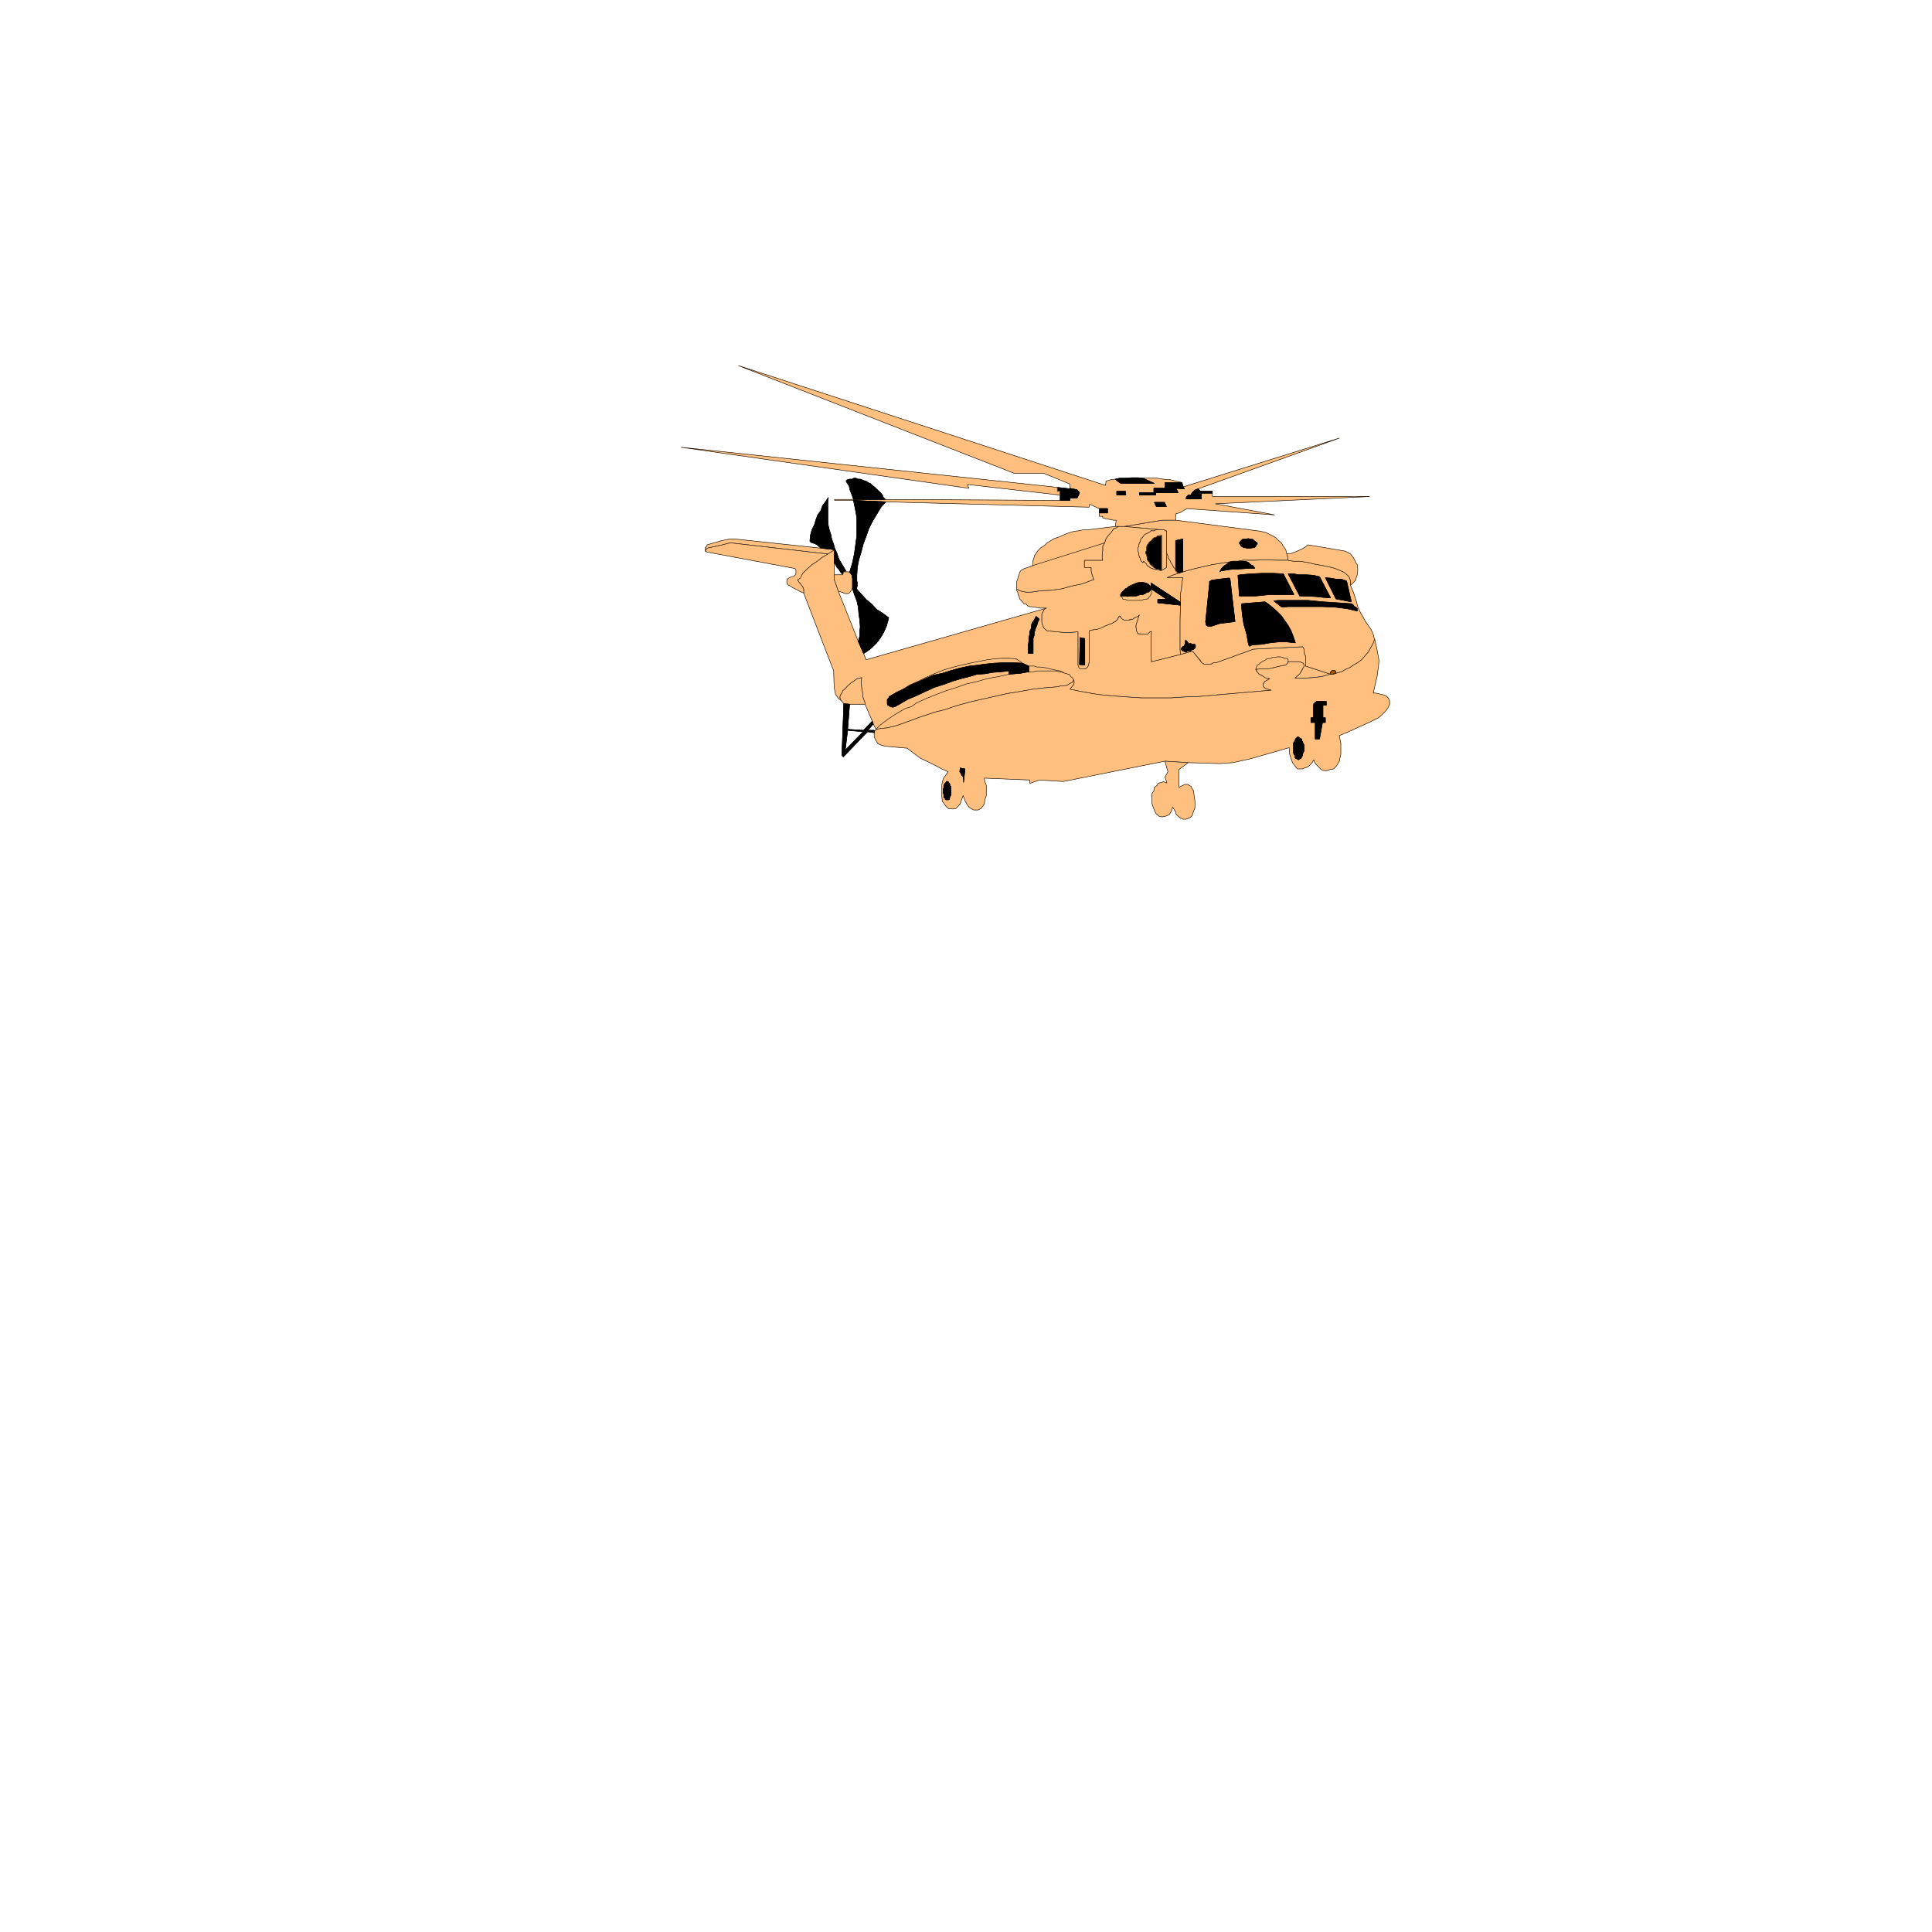 <svg xmlns="http://www.w3.org/2000/svg" width="2993.144" height="2993.144"><rect width="100%" height="100%" fill="#333333" stroke="none"/><defs><clipPath id="a"><path d="M0 0h2993.144v2992.184H0Zm0 0"/></clipPath></defs><path fill="#fff" d="M0 2993.144h2993.144V0H0Zm0 0"/><g clip-path="url(#a)" transform="translate(0 .96)"><path fill="#fff" fill-rule="evenodd" stroke="#fff" stroke-linecap="square" stroke-linejoin="bevel" stroke-miterlimit="10" stroke-width=".729" d="M0 2992.184h2993.145V-.961H0Zm0 0"/></g><path fill="#ffbf7f" fill-rule="evenodd" stroke="#ffbf7f" stroke-linecap="square" stroke-linejoin="bevel" stroke-miterlimit="10" stroke-width=".729" d="M1821.313 805.883h-19.434l-5.992.781-54.602 8.961 58.352 5.262h4.48l.73 1.46h2.243v31.47l.781 4.48 1.512 2.969.726 3.75 2.242 2.972 1.512 3.75 2.238 3.024 2.243 4.48 2.238 2.238.73 2.97v-47.098l11.254-2.239v50.848l16.461-4.48 29.176-6.72 28.45-4.48 3.699-.785h7.5l7.503-1.508h17.922l16.465-.73 18.703.73h17.246l-.78-5.21-1.462-5.262-1.512-5.942-3.75-5.262-2.968-5.261-4.48-3.7-4.532-4.53-5.21-2.97-5.993-2.972-5.262-2.293-6.722-1.457-5.208-.781zm0 0"/><path fill="none" stroke="#000" stroke-linecap="square" stroke-linejoin="bevel" stroke-miterlimit="10" stroke-width=".729" d="M1821.313 805.883h-19.434l-5.992.781-54.602 8.961 58.352 5.262h4.48l.73 1.46h2.243v31.47l.781 4.48 1.512 2.969.726 3.75 2.242 2.972 1.512 3.75 2.238 3.024 2.243 4.48 2.238 2.238.73 2.97v-47.098l11.254-2.239v50.848l16.461-4.48 29.176-6.72 28.45-4.48 3.699-.785h7.5l7.503-1.508h17.922l16.465-.73 18.703.73h17.246l-.78-5.21-1.462-5.262-1.512-5.942-3.75-5.262-2.968-5.261-4.48-3.7-4.532-4.53-5.21-2.97-5.993-2.972-5.262-2.293-6.722-1.457-5.208-.781zm0 0"/><path fill="#ffbf7f" fill-rule="evenodd" stroke="#ffbf7f" stroke-linecap="square" stroke-linejoin="bevel" stroke-miterlimit="10" stroke-width=".729" d="m1621.559 942.074-279.88 80.078-3.75-9.746-8.234-18.703-30.687-77.055-6.719-19.433v-25.477l.73-20.164-10.472 6.723-8.961 5.21-7.504 5.99-8.23 5.265-14.223 13.441-8.234 10.473 5.261 6.77 2.973 3.699 1.508 3.753v5.989l46.422 120.507.73 25.426 2.238 11.203 4.48 5.993 5.263 4.48-2.239-2.973-.781-3.75.781-2.968 2.239-3.024 1.511-3.75 3.7-2.969 3.753-4.48 5.262-4.48 4.48-3.024 5.208-3.75 6.773-1.46-.781 7.448.781 8.235 1.461 8.23.781 7.504 2.969 7.45v2.292l11.254 26.153 1.457 4.48 4.535 8.234 8.23-1.46 8.962-.782 9.742-2.238 11.933-3.754 28.446-10.469 24.695-8.234 12.71-2.969 20.216-6.722 18.707-5.262 19.484-4.48 20.164-4.481 19.485-4.48 18.703-3.02 20.945-3.754 19.434-2.238 19.484-1.512 4.48-1.457h4.48l5.263-.781 5.992-3.7 2.238-.785 2.242-3.75v-.73l.73 4.48-.73 3.024-5.992 7.45 22.457 4.48 21.672 3.753 23.238 2.239 21.672 1.511 22.457 1.512h44.91l21.672-1.512 21.727-.73 112.222-9.742-7.504-2.239-3.699-2.242-1.508-2.238v-3.023l2.97-3.75 7.5-4.48-4.481-.731-5.989-3.024-5.992-2.969-4.48-5.21-.781-2.29 7.5-.73h11.984l18.703-4.48 8.23-1.512 2.973-2.969.781-2.242h18.704l2.238 1.46 2.242.782 1.512 2.969v1.511l-3.754 7.5-3.02 4.481-7.449 6.723h14.223l12.71-.73 14.223-1.513 7.453-2.238 6.77-1.512-38.918-12.71v-15.735l-1.508-2.969-.73-4.48v-3.024l-2.242-3.75-76.325 3.75-57.625 20.946h-3.75l-4.48 2.238h-10.473l-3.75-2.238-14.222-17.922-18.707 5.207-44.91 11.254v-47.149l-2.239.727-2.969 3.023-2.242.73h-7.5l-5.992-.73-2.242-4.53V975l-.73-2.238v-4.48l2.242-6.723 2.968-9.012-5.21 3.75-2.239.781-3.023 2.238-5.989 1.461h-5.21l-3.755-1.46-1.507-.782-2.243-2.238-1.511-2.242-.727.78-2.242 4.481-3.75 3.754-2.969 1.457-3.023 1.512-5.992 2.242-5.211 2.239-11.254 4.48-6.719.781-5.262 1.461v47.93l-.73 3.7v1.51l-2.238 3.75-3.754 2.243h-7.45l-3.023-5.992V978.75l-17.191 1.512-15.735-1.512-14.953-1.508-5.262-4.48-.73-2.242-1.508-3.75-.73-2.97v-11.984l.73-2.242 1.508-2.238.73-2.242zm0 0"/><path fill="none" stroke="#000" stroke-linecap="square" stroke-linejoin="bevel" stroke-miterlimit="10" stroke-width=".729" d="m1621.559 942.074-279.88 80.078-3.75-9.746-8.234-18.703-30.687-77.055-6.719-19.433v-25.477l.73-20.164-10.472 6.723-8.961 5.21-7.504 5.99-8.23 5.265-14.223 13.441-8.234 10.473 5.261 6.77 2.973 3.699 1.508 3.753v5.989l46.422 120.507.73 25.426 2.238 11.203 4.48 5.993 5.263 4.48-2.239-2.973-.781-3.75.781-2.968 2.239-3.024 1.511-3.75 3.7-2.969 3.753-4.48 5.262-4.48 4.48-3.024 5.208-3.75 6.773-1.46-.781 7.448.781 8.235 1.461 8.23.781 7.504 2.969 7.45v2.292l11.254 26.153 1.457 4.48 4.535 8.234 8.23-1.46 8.962-.782 9.742-2.238 11.933-3.754 28.446-10.469 24.695-8.234 12.71-2.969 20.216-6.722 18.707-5.262 19.484-4.48 20.164-4.481 19.485-4.48 18.703-3.02 20.945-3.754 19.434-2.238 19.484-1.512 4.48-1.457h4.48l5.263-.781 5.992-3.7 2.238-.785 2.242-3.75v-.73l.73 4.48-.73 3.024-5.992 7.45 22.457 4.48 21.672 3.753 23.238 2.239 21.672 1.511 22.457 1.512h44.91l21.672-1.512 21.727-.73 112.222-9.742-7.504-2.239-3.699-2.242-1.508-2.238v-3.023l2.97-3.75 7.5-4.48-4.481-.731-5.989-3.024-5.992-2.969-4.48-5.21-.781-2.29 7.5-.73h11.984l18.703-4.48 8.23-1.512 2.973-2.969.781-2.242h18.704l2.238 1.46 2.242.782 1.512 2.969v1.511l-3.754 7.5-3.02 4.481-7.449 6.723h14.223l12.71-.73 14.223-1.513 7.453-2.238 6.77-1.512-38.918-12.71v-15.735l-1.508-2.969-.73-4.48v-3.024l-2.242-3.75-76.325 3.75-57.625 20.946h-3.75l-4.48 2.238h-10.473l-3.75-2.238-14.222-17.922-18.707 5.207-44.91 11.254v-47.149l-2.239.727-2.969 3.023-2.242.73h-7.5l-5.992-.73-2.242-4.53V975l-.73-2.238v-4.48l2.242-6.723 2.968-9.012-5.21 3.75-2.239.781-3.023 2.238-5.989 1.461h-5.21l-3.755-1.46-1.507-.782-2.243-2.238-1.511-2.242-.727.78-2.242 4.481-3.75 3.754-2.969 1.457-3.023 1.512-5.992 2.242-5.211 2.239-11.254 4.48-6.719.781-5.262 1.461v47.93l-.73 3.7v1.51l-2.238 3.75-3.754 2.243h-7.45l-3.023-5.992V978.75l-17.191 1.512-15.735-1.512-14.953-1.508-5.262-4.48-.73-2.242-1.508-3.75-.73-2.97v-11.984l.73-2.242 1.508-2.238.73-2.242zm0 0"/><path fill="#ffbf7f" fill-rule="evenodd" stroke="#ffbf7f" stroke-linecap="square" stroke-linejoin="bevel" stroke-miterlimit="10" stroke-width=".729" d="m2061.543 1044.605-38.918-12.71v-15.735l-1.508-2.969-.73-4.48v-3.024l-2.242-3.75-76.325 3.75-57.625 20.946h-3.75l-4.48 2.238h-10.473l-3.75-2.238-2.242-3.7-11.98-14.222-18.707 5.207-.727-8.23v-44.91l.727-23.184v-17.922l1.511-7.504.73-9.742 1.512-7.45h-24.695l8.23-3.753 8.962-3.02 7.503-2.242 16.461-4.48 29.176-6.72 28.45-4.48-3.024 1.457-2.969 2.239-4.48 3.023-3.75 3.75-1.512 2.973-1.512 2.238 2.242-1.512 13.493-2.238 12.71-.73 13.497-.731h12.71l-2.238-3.75-4.48-2.238-3.024-3.024-2.968-1.457-4.535-.785h-8.961l7.503-1.508h17.922l16.465-.73 18.703.73h17.246l8.23 1.508h10.474l13.44 2.242 9.013 2.239 12.715 2.242 14.222 3.023 8.961 2.969 9.742 4.531 4.48 3.7 2.97 3.023 1.511 3.75.781 2.969v6.722l4.48 10.473 3.755 11.254 2.969 11.199 4.48 9.742 4.48 7.504 3.024 5.992 4.48 5.938 4.48 6.773 3.02 6.723 2.243 8.96-2.243 5.263-3.75 6.718-3.75 6.723-5.261 5.992-5.211 5.992-5.992 4.48-6.723 3.75-5.262 3.75-6.719 2.973-6.722 3.75-8.23 2.239v-2.239l-2.243-2.242h-2.293l-2.238.781-1.461 1.461-.781 2.239v.781zm0 0"/><path fill="none" stroke="#000" stroke-linecap="square" stroke-linejoin="bevel" stroke-miterlimit="10" stroke-width=".729" d="m2061.543 1044.605-38.918-12.71v-15.735l-1.508-2.969-.73-4.48v-3.024l-2.242-3.75-76.325 3.75-57.625 20.946h-3.75l-4.48 2.238h-10.473l-3.75-2.238-2.242-3.7-11.98-14.222-18.707 5.207-.727-8.23v-44.91l.727-23.184v-17.922l1.511-7.504.73-9.742 1.512-7.45h-24.695l8.23-3.753 8.962-3.02 7.503-2.242 16.461-4.48 29.176-6.72 28.45-4.48-3.024 1.457-2.969 2.239-4.48 3.023-3.75 3.75-1.512 2.973-1.512 2.238 2.242-1.512 13.493-2.238 12.71-.73 13.497-.731h12.71l-2.238-3.75-4.48-2.238-3.024-3.024-2.968-1.457-4.535-.785h-8.961l7.503-1.508h17.922l16.465-.73 18.703.73h17.246l8.23 1.508h10.474l13.44 2.242 9.013 2.239 12.715 2.242 14.222 3.023 8.961 2.969 9.742 4.531 4.48 3.7 2.97 3.023 1.511 3.75.781 2.969v6.722l4.48 10.473 3.755 11.254 2.969 11.199 4.48 9.742 4.48 7.504 3.024 5.992 4.48 5.938 4.48 6.773 3.02 6.723 2.243 8.96-2.243 5.263-3.75 6.718-3.75 6.723-5.261 5.992-5.211 5.992-5.992 4.48-6.723 3.75-5.262 3.75-6.719 2.973-6.722 3.75-8.23 2.239v-2.239l-2.243-2.242h-2.293l-2.238.781-1.461 1.461-.781 2.239v.781zm0 0"/><path fill="#ffbf7f" fill-rule="evenodd" stroke="#ffbf7f" stroke-linecap="square" stroke-linejoin="bevel" stroke-miterlimit="10" stroke-width=".729" d="m1856.48 757.273-4.48 1.512-5.21 4.48-1.513 3.75h-4.48l-3.02 3.7v2.242h23.235v-8.96h17.191v5.26h243.934l-239.45 11.2 92.06 17.195-135.462-9.691-2.969 1.46-7.504 4.532-7.5 2.238v9.692h-19.433l-5.992.781-54.602 8.961h-13.492l1.512-9.742h-4.48l-6.774-1.457-5.211-.781-4.48-1.461v-2.239h-5.262v-5.261h12.71v-6.723h-12.71l-14.953-6.773-.782 4.535-314.996-8.235-50.12-2.238h-29.227v-1.512h78.566l270.918 1.512h14.953v-3.754h11.203l2.238-4.48 1.512-3.75-3.75-4.48-11.203-2.294v-6.719l-40.43-16.464h-45.64l-427.27-166.875 568.723 185.578.73-6.719 8.23-2.242 5.993-.73 4.48 3.699 4.48 3.023h51.63l-17.922-8.23h22.457l8.96 1.507 10.473.73 8.961 2.243 9.743 2.238h-26.207v8.961h-17.192v6.774H1765.2v3.75h25.426v-3.75h34.437l-2.968-6.774 12.71.781-1.511-3.02 241.695-75.546zm0 0"/><path fill="none" stroke="#000" stroke-linecap="square" stroke-linejoin="bevel" stroke-miterlimit="10" stroke-width=".729" d="m1856.48 757.273-4.48 1.512-5.21 4.48-1.513 3.75h-4.48l-3.02 3.7v2.242h23.235v-8.96h17.191v5.26h243.934l-239.45 11.2 92.06 17.195-135.462-9.691-2.969 1.46-7.504 4.532-7.5 2.238v9.692h-19.433l-5.992.781-54.602 8.961h-13.492l1.512-9.742h-4.48l-6.774-1.457-5.211-.781-4.48-1.461v-2.239h-5.262v-5.261h12.71v-6.723h-12.71l-14.953-6.773-.782 4.535-314.996-8.235-50.12-2.238h-29.227v-1.512h78.566l270.918 1.512h14.953v-3.754h11.203l2.238-4.48 1.512-3.75-3.75-4.48-11.203-2.294v-6.719l-40.43-16.464h-45.64l-427.27-166.875 568.723 185.578.73-6.719 8.23-2.242 5.993-.73 4.48 3.699 4.48 3.023h51.63l-17.922-8.23h22.457l8.96 1.507 10.473.73 8.961 2.243 9.743 2.238h-26.207v8.961h-17.192v6.774H1765.2v3.75h25.426v-3.75h34.437l-2.968-6.774 12.71.781-1.511-3.02 241.695-75.546zm0 0"/><path fill="#ffbf7f" fill-rule="evenodd" stroke="#ffbf7f" stroke-linecap="square" stroke-linejoin="bevel" stroke-miterlimit="10" stroke-width=".729" d="m1525.02 1205.492.73 5.262 2.238 5.937v15.735l-2.238 6.722-.73 5.993-2.243 3.75-3.02 3.75-4.48 2.242h-6.722l-6.719-3.754-3.023-3.75-3.75-6.719-2.97-8.234-4.484 12.715-3.02 3.75-3.75 3.75-5.21.73-5.992-.73-3.024-2.239-2.238-3.023-4.48-5.992-.73-7.45v-18.703l2.241-9.015 7.5-10.473-9.742-4.48-11.254-5.989-10.472-5.21-11.2-5.262-11.254-8.235-9.691-7.449-33.707-3.02-5.941-1.511-5.262-2.242-2.969-4.48-3.023-5.993v-8.23l3.023-3.75 8.23-1.461 8.962-.782 9.742-2.238 11.933-3.754 28.446-10.469 24.695-8.234 12.71-2.969 20.216-6.722 18.707-5.262 19.484-4.48 20.164-4.481 19.485-4.48 18.703-3.02 20.945-3.754 19.434-2.238 19.484-1.512 4.48-1.457h4.48l5.263-.781 5.992-3.7 2.238-.785 2.242-3.75v-.73l.73 4.48-.73 3.024-5.992 7.45 22.457 4.48 21.672 3.753 23.238 2.239 21.672 1.511 22.457 1.512h44.91l21.672-1.512 21.727-.73 112.222-9.742-7.504-2.238-3.699-2.243-1.508-2.238v-3.023l2.97-3.75 7.5-4.48-4.481-.731-3.02-.73-5.21-3.75-3.75-1.512-2.97-3.75-2.292-3.75 7.5-.731h11.984l18.703-4.48 8.23-1.512 2.973-2.969.781-2.242h18.704l2.238 1.46 2.242.782 1.512 2.969v1.512l-3.754 6.718-3.02 5.262-7.449 6.723h14.223l12.71-.73 14.223-1.512 7.453-2.239 6.77-1.511h2.242l3.75-.731 2.242-.781 8.23-2.238 6.723-3.75 6.72-2.973 5.26-3.75 6.724-3.75 5.992-4.48 5.21-5.993 5.262-5.992 3.75-6.723 3.75-6.718 2.243-6.723 3.699 16.465 3.02 16.465-.727 8.96-2.293 16.462-2.242 9.746-3.7 15.68h3.7l10.472 2.241 5.993 2.239 3.019 3.023 2.242 4.48v5.262l-2.242 5.211-3.02 4.48-5.992 5.993-5.937 5.262-13.496 6.718-32.926 14.954-14.223 5.992.782 5.261 1.457 5.993v17.922l-1.457 5.992-.782 4.48-4.48 7.5-4.48 4.48-5.266.731-5.989 2.293-5.21-.781-3.024-1.512-6.719-6.719-2.972-3.754-1.508-4.48-2.973 5.262-4.531 4.48-3.7 2.242-3.019.73-2.972 1.509h-8.23l-3.75-4.48-3.755-5.263-2.238-5.988-2.242-7.453-.727-9.742-59.863 17.195-26.988 5.988-20.946 1.512-48.61-1.512-35.948-2.238-145.88 29.176-11.984 2.293-36.675-2.293-14.953 5.262v-5.262zm0 0"/><path fill="none" stroke="#000" stroke-linecap="square" stroke-linejoin="bevel" stroke-miterlimit="10" stroke-width=".729" d="m1525.02 1205.492.73 5.262 2.238 5.937v15.735l-2.238 6.722-.73 5.993-2.243 3.75-3.02 3.75-4.48 2.242h-6.722l-6.719-3.754-3.023-3.75-3.75-6.719-2.97-8.234-4.484 12.715-3.02 3.75-3.75 3.75-5.21.73-5.992-.73-3.024-2.239-2.238-3.023-4.48-5.992-.73-7.45v-18.703l2.241-9.015 7.5-10.473-9.742-4.48-11.254-5.989-10.472-5.21-11.2-5.262-11.254-8.235-9.691-7.449-33.707-3.02-5.941-1.511-5.262-2.242-2.969-4.48-3.023-5.993v-8.23l3.023-3.75 8.23-1.461 8.962-.782 9.742-2.238 11.933-3.754 28.446-10.469 24.695-8.234 12.71-2.969 20.216-6.722 18.707-5.262 19.484-4.48 20.164-4.481 19.485-4.48 18.703-3.02 20.945-3.754 19.434-2.238 19.484-1.512 4.48-1.457h4.48l5.263-.781 5.992-3.7 2.238-.785 2.242-3.75v-.73l.73 4.48-.73 3.024-5.992 7.45 22.457 4.48 21.672 3.753 23.238 2.239 21.672 1.511 22.457 1.512h44.91l21.672-1.512 21.727-.73 112.222-9.742-7.504-2.238-3.699-2.243-1.508-2.238v-3.023l2.97-3.75 7.5-4.48-4.481-.731-3.02-.73-5.21-3.75-3.75-1.512-2.97-3.75-2.292-3.75 7.5-.731h11.984l18.703-4.48 8.23-1.512 2.973-2.969.781-2.242h18.704l2.238 1.46 2.242.782 1.512 2.969v1.512l-3.754 6.718-3.02 5.262-7.449 6.723h14.223l12.71-.73 14.223-1.512 7.453-2.239 6.77-1.511h2.242l3.75-.731 2.242-.781 8.23-2.238 6.723-3.75 6.72-2.973 5.26-3.75 6.724-3.75 5.992-4.48 5.21-5.993 5.262-5.992 3.75-6.723 3.75-6.718 2.243-6.723 3.699 16.465 3.02 16.465-.727 8.96-2.293 16.462-2.242 9.746-3.7 15.68h3.7l10.472 2.241 5.993 2.239 3.019 3.023 2.242 4.48v5.262l-2.242 5.211-3.02 4.48-5.992 5.993-5.937 5.262-13.496 6.718-32.926 14.954-14.223 5.992.782 5.261 1.457 5.993v17.922l-1.457 5.992-.782 4.48-4.48 7.5-4.48 4.48-5.266.731-5.989 2.293-5.21-.781-3.024-1.512-6.719-6.719-2.972-3.754-1.508-4.48-2.973 5.262-4.531 4.48-3.7 2.242-3.019.73-2.972 1.509h-8.23l-3.75-4.48-3.755-5.263-2.238-5.988-2.242-7.453-.727-9.742-59.863 17.195-26.988 5.988-20.946 1.512-48.61-1.512-35.948-2.238-145.88 29.176-11.984 2.293-36.675-2.293-14.953 5.262v-5.262zm0 0"/><path fill="#ffbf7f" fill-rule="evenodd" stroke="#ffbf7f" stroke-linecap="square" stroke-linejoin="bevel" stroke-miterlimit="10" stroke-width=".729" d="m1840.797 1181.523-14.223 10.473v27.719l5.992-3.024 2.97-1.457h4.48l2.242 1.457 3.02 1.512 1.511 3.75 2.238 2.973.73 5.988 1.512 10.473v9.742l-2.242 5.992-2.238 6.723-3.75 3.02-5.262 2.242h-5.21l-4.481-2.243-5.992-5.261-.781-3.75-4.481-7.45-2.242 6.72-2.969 4.48-3.75 2.242-5.992 1.512h-3.75l-2.242-.731-5.262-4.535-2.969-6.719-2.972-8.23v-15.684l2.972-4.531.727-5.211 4.535-3.024.73-2.968 2.239-.73 3.75-.782 2.972-1.457 2.239 1.457 3.023.781-3.023-9.011 4.535-8.235-4.535-16.46zm0 0"/><path fill="none" stroke="#000" stroke-linecap="square" stroke-linejoin="bevel" stroke-miterlimit="10" stroke-width=".729" d="m1840.797 1181.523-14.223 10.473v27.719l5.992-3.024 2.97-1.457h4.48l2.242 1.457 3.02 1.512 1.511 3.75 2.238 2.973.73 5.988 1.512 10.473v9.742l-2.242 5.992-2.238 6.723-3.75 3.02-5.262 2.242h-5.21l-4.481-2.243-5.992-5.261-.781-3.75-4.481-7.45-2.242 6.72-2.969 4.48-3.75 2.242-5.992 1.512h-3.75l-2.242-.731-5.262-4.535-2.969-6.719-2.972-8.23v-15.684l2.972-4.531.727-5.211 4.535-3.024.73-2.968 2.239-.73 3.75-.782 2.972-1.457 2.239 1.457 3.023.781-3.023-9.011 4.535-8.235-4.535-16.46zm0 0"/><path fill="#ffbf7f" fill-rule="evenodd" stroke="#ffbf7f" stroke-linecap="square" stroke-linejoin="bevel" stroke-miterlimit="10" stroke-width=".729" d="m1293.02 851.574-20.946-2.293-133.168-14.168h-8.23l-11.985 2.239-23.183 6.722-.781 2.239-2.243 2.242v5.261l3.024-4.535 23.914-5.207 8.23-2.242 5.262-.781 149.633 17.246zm0 0"/><path fill="none" stroke="#000" stroke-linecap="square" stroke-linejoin="bevel" stroke-miterlimit="10" stroke-width=".729" d="m1293.02 851.574-20.946-2.293-133.168-14.168h-8.23l-11.985 2.239-23.183 6.722-.781 2.239-2.243 2.242v5.261l3.024-4.535 23.914-5.207 8.23-2.242 5.262-.781 149.633 17.246zm0 0"/><path fill-rule="evenodd" stroke="#000" stroke-linecap="square" stroke-linejoin="bevel" stroke-miterlimit="10" stroke-width=".729" d="M1947.813 843.344v-2.293l-2.293-1.457-3.7-3.024-1.511-1.457h-3.75l-2.973-.78-2.238.78h-5.993l-2.242 2.239-1.508 1.46-1.511 2.239v.781l1.511 1.512.727 2.238.781.73 3.7 2.243h2.292l2.973.726h5.262l3.7-.726h2.237l2.243-2.242.78-2.239zm0 0"/><path fill="none" stroke="#000" stroke-linecap="square" stroke-linejoin="bevel" stroke-miterlimit="10" stroke-width=".729" d="M1947.813 843.344v-2.293l-2.293-1.457-3.7-3.024-1.511-1.457h-3.75l-2.973-.78-2.238.78h-5.993l-2.242 2.239-1.508 1.46-1.511 2.239v.781l1.511 1.512.727 2.238.781.73 3.7 2.243h2.292l2.973.726h5.262l3.7-.726h2.237l2.243-2.242.78-2.239zm0 0"/><path fill-rule="evenodd" stroke="#000" stroke-linecap="square" stroke-linejoin="bevel" stroke-miterlimit="10" stroke-width=".729" d="M1851.27 998.965v-.727h-4.48l-2.243-1.511h-1.508l-2.242 1.511v-2.293l-3.02-3.699h-1.46v5.992l-.782.727h-.73v2.242h-2.239v.73l-2.242 2.239v2.293l2.242 2.242h2.239l.73 1.457h2.242l1.508-1.457h3.754l2.238-.785 1.512-1.457h2.238v-.782l2.243-1.511v-.73h.73v-3.75zm0 0"/><path fill="none" stroke="#000" stroke-linecap="square" stroke-linejoin="bevel" stroke-miterlimit="10" stroke-width=".729" d="M1851.27 998.965v-.727h-4.48l-2.243-1.511h-1.508l-2.242 1.511v-2.293l-3.02-3.699h-1.46v5.992l-.782.727h-.73v2.242h-2.239v.73l-2.242 2.239v2.293l2.242 2.242h2.239l.73 1.457h2.242l1.508-1.457h3.754l2.238-.785 1.512-1.457h2.238v-.782l2.243-1.511v-.73h.73v-3.75zm0 0"/><path fill-rule="evenodd" stroke="#000" stroke-linecap="square" stroke-linejoin="bevel" stroke-miterlimit="10" stroke-width=".729" d="M2020.387 1159.121v-5.262l-1.512-2.238-.73-2.242-1.512-2.238v-2.243l-2.238-.78-2.243-2.243h-2.238l-3.023 3.023-.727 2.243v.726l-2.242 3.024v15.68l.73 2.242 1.512 1.511v2.239l.727 2.242 1.511.73h.73l2.24 1.508h.78l1.461-1.508h.781l1.512-.73.727-2.242 1.512-2.239v-1.511l.73-2.97 1.512-2.241zm0 0"/><path fill="none" stroke="#000" stroke-linecap="square" stroke-linejoin="bevel" stroke-miterlimit="10" stroke-width=".729" d="M2020.387 1159.121v-5.262l-1.512-2.238-.73-2.242-1.512-2.238v-2.243l-2.238-.78-2.243-2.243h-2.238l-3.023 3.023-.727 2.243v.726l-2.242 3.024v15.68l.73 2.242 1.512 1.511v2.239l.727 2.242 1.511.73h.73l2.24 1.508h.78l1.461-1.508h.781l1.512-.73.727-2.242 1.512-2.239v-1.511l.73-2.97 1.512-2.241zm0 0"/><path fill-rule="evenodd" stroke="#000" stroke-linecap="square" stroke-linejoin="bevel" stroke-miterlimit="10" stroke-width=".729" d="M1473.387 1224.926v-6.723l-1.508-.73v-.782l-.73-2.968-1.512-.73v-.782l-.73-1.457h-3.02v1.457l-1.512.781v.73h-.73l-1.512 2.97v3.753l-.727 1.508v6.723l.727 2.238v5.262h2.242v2.242l1.512.73h3.75l1.511-.73v-2.242l.73-2.238 1.509-2.243zm0 0"/><path fill="none" stroke="#000" stroke-linecap="square" stroke-linejoin="bevel" stroke-miterlimit="10" stroke-width=".729" d="M1473.387 1224.926v-6.723l-1.508-.73v-.782l-.73-2.968-1.512-.73v-.782l-.73-1.457h-3.02v1.457l-1.512.781v.73h-.73l-1.512 2.97v3.753l-.727 1.508v6.723l.727 2.238v5.262h2.242v2.242l1.512.73h3.75l1.511-.73v-2.242l.73-2.238 1.509-2.243zm0 0"/><path fill-rule="evenodd" stroke="#000" stroke-linecap="square" stroke-linejoin="bevel" stroke-miterlimit="10" stroke-width=".729" d="M1492.82 1212.211v-4.48l-.726-2.239v-2.242l-2.242-2.238-.782-2.242-1.46-2.239-.782-.785.781-5.988 7.454 1.508zm0 0"/><path fill="none" stroke="#000" stroke-linecap="square" stroke-linejoin="bevel" stroke-miterlimit="10" stroke-width=".729" d="M1492.82 1212.211v-4.48l-.726-2.239v-2.242l-2.242-2.238-.782-2.242-1.46-2.239-.782-.785.781-5.988 7.454 1.508zm0 0"/><path fill-rule="evenodd" stroke="#000" stroke-linecap="square" stroke-linejoin="bevel" stroke-miterlimit="10" stroke-width=".729" d="M2037.578 1144.898h6.723l4.531-25.476h4.48v-7.45h-3.75v-19.488h5.211v-5.988h-14.953l-4.48 3.75-.73 4.48v17.247h-3.75v7.449h6.718zm0 0"/><path fill="none" stroke="#000" stroke-linecap="square" stroke-linejoin="bevel" stroke-miterlimit="10" stroke-width=".729" d="M2037.578 1144.898h6.723l4.531-25.476h4.48v-7.45h-3.75v-19.488h5.211v-5.988h-14.953l-4.48 3.75-.73 4.48v17.247h-3.75v7.449h6.718zm0 0"/><path fill="#a85700" fill-rule="evenodd" stroke="#a85700" stroke-linecap="square" stroke-linejoin="bevel" stroke-miterlimit="10" stroke-width=".729" d="m2067.535 1043.875-5.992.73-.781-.73v-.781l.781-2.239 1.46-1.46 2.24-.782h2.292l2.242 2.242v2.239zm0 0"/><path fill="none" stroke="#000" stroke-linecap="square" stroke-linejoin="bevel" stroke-miterlimit="10" stroke-width=".729" d="m2067.535 1043.875-5.992.73-.781-.73v-.781l.781-2.239 1.46-1.46 2.24-.782h2.292l2.242 2.242v2.239zm0 0"/><path fill-rule="evenodd" stroke="#000" stroke-linecap="square" stroke-linejoin="bevel" stroke-miterlimit="10" stroke-width=".729" d="m1985.95 940.613-12.716-9.742 7.504-.73h45.64l23.184 2.242 22.454 1.457 22.457 1.512 2.238 2.242 1.46 2.238 2.294.781 2.238 2.242v3.75l-16.46-3.75-18.708-2.242-17.973-.781h-53.87zm0 0"/><path fill="none" stroke="#000" stroke-linecap="square" stroke-linejoin="bevel" stroke-miterlimit="10" stroke-width=".729" d="m1985.95 940.613-12.716-9.742 7.504-.73h45.64l23.184 2.242 22.454 1.457 22.457 1.512 2.238 2.242 1.46 2.238 2.294.781 2.238 2.242v3.75l-16.46-3.75-18.708-2.242-17.973-.781h-53.87zm0 0"/><path fill-rule="evenodd" stroke="#000" stroke-linecap="square" stroke-linejoin="bevel" stroke-miterlimit="10" stroke-width=".729" d="m1923.113 935.352 1.461 16.464 2.238 14.954 4.536 15.734 2.968 16.46 1.512 2.243 4.48-2.242 14.223-.727 12.711-2.293 13.496-1.46h12.711l13.442 1.46-2.97-8.96-3.75-9.743-4.48-8.234-5.261-7.45-5.211-7.503-6.774-6.72-7.449-6.722-6.723-5.261-4.53-2.97zm0 0"/><path fill="none" stroke="#000" stroke-linecap="square" stroke-linejoin="bevel" stroke-miterlimit="10" stroke-width=".729" d="m1923.113 935.352 1.461 16.464 2.238 14.954 4.536 15.734 2.968 16.46 1.512 2.243 4.48-2.242 14.223-.727 12.711-2.293 13.496-1.46h12.711l13.442 1.46-2.97-8.96-3.75-9.743-4.48-8.234-5.261-7.45-5.211-7.503-6.774-6.72-7.449-6.722-6.723-5.261-4.53-2.97zm0 0"/><path fill-rule="evenodd" stroke="#000" stroke-linecap="square" stroke-linejoin="bevel" stroke-miterlimit="10" stroke-width=".729" d="m1917.852 891.223 2.242 32.148h25.426l21.722-2.242h37.41l-16.465-32.145-14.953-.78h-18.703l-17.191.78-15.735 1.457zm0 0"/><path fill="none" stroke="#000" stroke-linecap="square" stroke-linejoin="bevel" stroke-miterlimit="10" stroke-width=".729" d="m1917.852 891.223 2.242 32.148h25.426l21.722-2.242h37.41l-16.465-32.145-14.953-.78h-18.703l-17.191.78-15.735 1.457zm0 0"/><path fill-rule="evenodd" stroke="#000" stroke-linecap="square" stroke-linejoin="bevel" stroke-miterlimit="10" stroke-width=".729" d="m1995.691 888.984 17.922 34.387h6.774l16.46.781 14.227 1.457 10.469.782-17.242-32.926-9.692-2.242-11.253-.782h-11.204l-8.23-1.457zm0 0"/><path fill="none" stroke="#000" stroke-linecap="square" stroke-linejoin="bevel" stroke-miterlimit="10" stroke-width=".729" d="m1995.691 888.984 17.922 34.387h6.774l16.46.781 14.227 1.457 10.469.782-17.242-32.926-9.692-2.242-11.253-.782h-11.204l-8.23-1.457zm0 0"/><path fill-rule="evenodd" stroke="#000" stroke-linecap="square" stroke-linejoin="bevel" stroke-miterlimit="10" stroke-width=".729" d="m2053.313 894.977 16.464 32.875 23.914 4.53-7.449-32.198-8.234-2.97h-8.23l-8.235-1.51zm0 0"/><path fill="none" stroke="#000" stroke-linecap="square" stroke-linejoin="bevel" stroke-miterlimit="10" stroke-width=".729" d="m2053.313 894.977 16.464 32.875 23.914 4.53-7.449-32.198-8.234-2.97h-8.23l-8.235-1.51zm0 0"/><path fill-rule="evenodd" stroke="#000" stroke-linecap="square" stroke-linejoin="bevel" stroke-miterlimit="10" stroke-width=".729" d="m1877.476 898.676 23.915-2.973h3.75l.73 2.973 7.5 64.394-11.98 1.457-11.985 1.512-13.441 4.48h-4.48l-3.024-2.238-.727-5.21 5.989-58.407v-3.75zm0 0"/><path fill="none" stroke="#000" stroke-linecap="square" stroke-linejoin="bevel" stroke-miterlimit="10" stroke-width=".729" d="m1877.476 898.676 23.915-2.973h3.75l.73 2.973 7.5 64.394-11.98 1.457-11.985 1.512-13.441 4.48h-4.48l-3.024-2.238-.727-5.21 5.989-58.407v-3.75zm0 0"/><path fill="#ffbf7f" fill-rule="evenodd" stroke="#ffbf7f" stroke-linecap="square" stroke-linejoin="bevel" stroke-miterlimit="10" stroke-width=".729" d="M2092.23 906.906v-6.722l-.78-2.97-1.512-3.75-2.97-3.023-4.48-3.699-9.742-4.531-8.96-2.969-14.224-3.023-12.714-2.242-9.012-2.239-13.441-2.242h-10.473l-8.23-1.508-.782-5.21-1.46-5.262h6.722l5.992-2.243 5.207-2.238 5.262-2.242 5.992-3.75 3.754-2.969 57.621 9.742 4.48 2.239 3.75 2.242 3.7 4.48 2.242 3.75 2.293 5.211 2.238 3.024.73 5.988v3.7l-.73 5.991-1.512 4.536-.726 3.699zm0 0"/><path fill="none" stroke="#000" stroke-linecap="square" stroke-linejoin="bevel" stroke-miterlimit="10" stroke-width=".729" d="M2092.23 906.906v-6.722l-.78-2.97-1.512-3.75-2.97-3.023-4.48-3.699-9.742-4.531-8.96-2.969-14.224-3.023-12.714-2.242-9.012-2.239-13.441-2.242h-10.473l-8.23-1.508-.782-5.21-1.46-5.262h6.722l5.992-2.243 5.207-2.238 5.262-2.242 5.992-3.75 3.754-2.969 57.621 9.742 4.48 2.239 3.75 2.242 3.7 4.48 2.242 3.75 2.293 5.211 2.238 3.024.73 5.988v3.7l-.73 5.991-1.512 4.536-.726 3.699zm0 0"/><path fill-rule="evenodd" stroke="#000" stroke-linecap="square" stroke-linejoin="bevel" stroke-miterlimit="10" stroke-width=".729" d="M1922.332 869.496h4.48l4.536.785 2.968 1.457 3.024 3.024 4.48 2.238 2.239 3.75h-12.711l-13.496.73-12.711.73-13.493 2.24-2.242 1.51 1.512-2.237 1.512-2.973 3.75-3.75 4.48-3.023 2.969-2.239 3.023-1.457 3.7-.785zm0 0"/><path fill="none" stroke="#000" stroke-linecap="square" stroke-linejoin="bevel" stroke-miterlimit="10" stroke-width=".729" d="M1922.332 869.496h4.48l4.536.785 2.968 1.457 3.024 3.024 4.48 2.238 2.239 3.75h-12.711l-13.496.73-12.711.73-13.493 2.24-2.242 1.51 1.512-2.237 1.512-2.973 3.75-3.75 4.48-3.023 2.969-2.239 3.023-1.457 3.7-.785zm0 0"/><path fill-rule="evenodd" stroke="#000" stroke-linecap="square" stroke-linejoin="bevel" stroke-miterlimit="10" stroke-width=".729" d="m1821.313 884.45 3.75 3.753 7.503-2.242v-50.848l-11.254 2.239zm0 0"/><path fill="none" stroke="#000" stroke-linecap="square" stroke-linejoin="bevel" stroke-miterlimit="10" stroke-width=".729" d="m1821.313 884.45 3.75 3.753 7.503-2.242v-50.848l-11.254 2.239zm0 0"/><path fill-rule="evenodd" stroke="#000" stroke-linecap="square" stroke-linejoin="bevel" stroke-miterlimit="10" stroke-width=".729" d="m1799.637 883.723-3.75-1.512h-2.239l-2.242-.73-1.511-.731-2.239-1.508-5.992-5.265-.73-2.239-1.512-2.242h-.727l-1.511-2.969v-3.02l-.73-2.241v-1.457l-1.513-2.293v-2.243l1.512-3.699v-4.531l.73-2.969 1.512-.73.727-2.293 2.242-2.239 2.238-1.46 2.243-3.02 2.238-1.512 3.023-.73 2.242-2.238h3.75l2.239-.73zm0 0"/><path fill="none" stroke="#000" stroke-linecap="square" stroke-linejoin="bevel" stroke-miterlimit="10" stroke-width=".729" d="m1799.637 883.723-3.75-1.512h-2.239l-2.242-.73-1.511-.731-2.239-1.508-5.992-5.265-.73-2.239-1.512-2.242h-.727l-1.511-2.969v-3.02l-.73-2.241v-1.457l-1.513-2.293v-2.243l1.512-3.699v-4.531l.73-2.969 1.512-.73.727-2.293 2.242-2.239 2.238-1.46 2.243-3.02 2.238-1.512 3.023-.73 2.242-2.238h3.75l2.239-.73zm0 0"/><path fill="#ffbf7f" fill-rule="evenodd" stroke="#ffbf7f" stroke-linecap="square" stroke-linejoin="bevel" stroke-miterlimit="10" stroke-width=".729" d="m1825.063 888.203-8.962 3.02-8.23 3.754h24.695l-1.511 7.449-.73 9.742-1.512 7.504v13.441l-45.637-29.906v8.23l24.695 17.196h-14.223v5.207l35.165 3.754-.727 23.183v44.91l.727 8.231-44.91 11.254-.727-18.703v-12.766l.726-15.68-2.238.727-2.969 3.023-2.242.73h-7.5l-2.242-.73h-3.75l-2.242-4.53V975l-.73-2.238v-4.48l2.242-6.723 2.968-9.012-2.238 2.289-2.973 1.46-2.238.782-3.023 2.238h-3.75l-2.239 1.461h-7.453l-1.512-1.46h-.78l-2.97-3.02v-1.461l-1.511-.781-.727.78-1.512 2.243-.73 2.238-3.75 3.754-2.242.73-.727.727-3.023 1.512-5.992 2.242-5.211 2.239-5.989 3.023-5.265 1.457-6.719.781-5.262 1.461v47.93l-.73 3.7v1.51l-2.238 3.75-3.754 2.243h-7.45l-2.293-2.969-.73-3.023V978.75l-17.191 1.512-15.735-1.512-14.953-1.508-3.02-2.242-2.242-2.238-.73-2.242-1.508-3.75-.73-2.97v-11.984l.73-2.242 1.508-2.238.73-2.242 2.243-2.239 2.289-.78h-9.743l-14.222-2.243h-2.238l-3.754-1.457-1.508-2.293-3.754-.73-2.238-2.97-4.48-4.53-.731-3.7-1.512-3.023-.73-3.75-1.508-2.242v-2.969l4.48 2.969 5.992 1.511 4.48.73h7.5l14.954-2.241 16.465-.73 15.734-2.239 16.461-4.48 14.953-3.024 15.735-5.988 2.968-.73-.726-.731-2.242-6.774-1.512-5.992v-5.207h-10.469v-11.254h28.445l-.78-2.972v-6.72l.78-5.26v-6.723l2.97-5.262 2.241-6.719 3.75-5.21 4.48-4.536 3.75-5.938 3.755-.78 2.968-2.243h9.012l58.352 5.262h-9.012l-2.242 1.46h-5.207l-2.242 2.239-2.239.781-2.242 1.512-2.293.73-2.238 2.243-1.461 2.238-3.02 3.023-.73 3.7-1.512 2.238-.73 2.293v2.968l-1.508 2.243v5.261l1.508 3.7v2.293l.73 2.968 1.512 2.239v2.242l3.75 4.48 1.46-2.242 4.532 4.48.73 2.243 2.239.781 2.242 2.242 3.02 1.508 2.972.73 2.239.73h3.753l3.75 1.513h2.239l7.453-4.48v-25.427l.781 4.48 1.512 2.97.726 3.75 2.243 2.972 1.511 3.75 2.239 3.024 2.242 4.48 2.238 2.238.73 2.97zm0 0"/><path fill="none" stroke="#000" stroke-linecap="square" stroke-linejoin="bevel" stroke-miterlimit="10" stroke-width=".729" d="m1825.063 888.203-8.962 3.02-8.23 3.754h24.695l-1.511 7.449-.73 9.742-1.512 7.504v13.441l-45.637-29.906v8.23l24.695 17.196h-14.223v5.207l35.165 3.754-.727 23.183v44.91l.727 8.231-44.91 11.254-.727-18.703v-12.766l.726-15.68-2.238.727-2.969 3.023-2.242.73h-7.5l-2.242-.73h-3.75l-2.242-4.53V975l-.73-2.238v-4.48l2.242-6.723 2.968-9.012-2.238 2.289-2.973 1.46-2.238.782-3.023 2.238h-3.75l-2.239 1.461h-7.453l-1.512-1.46h-.78l-2.97-3.02v-1.461l-1.511-.781-.727.78-1.512 2.243-.73 2.238-3.75 3.754-2.242.73-.727.727-3.023 1.512-5.992 2.242-5.211 2.239-5.989 3.023-5.265 1.457-6.719.781-5.262 1.461v47.93l-.73 3.7v1.51l-2.238 3.75-3.754 2.243h-7.45l-2.293-2.969-.73-3.023V978.75l-17.191 1.512-15.735-1.512-14.953-1.508-3.02-2.242-2.242-2.238-.73-2.242-1.508-3.75-.73-2.97v-11.984l.73-2.242 1.508-2.238.73-2.242 2.243-2.239 2.289-.78h-9.743l-14.222-2.243h-2.238l-3.754-1.457-1.508-2.293-3.754-.73-2.238-2.97-4.48-4.53-.731-3.7-1.512-3.023-.73-3.75-1.508-2.242v-2.969l4.48 2.969 5.992 1.511 4.48.73h7.5l14.954-2.241 16.465-.73 15.734-2.239 16.461-4.48 14.953-3.024 15.735-5.988 2.968-.73-.726-.731-2.242-6.774-1.512-5.992v-5.207h-10.469v-11.254h28.445l-.78-2.972v-6.72l.78-5.26v-6.723l2.97-5.262 2.241-6.719 3.75-5.21 4.48-4.536 3.75-5.938 3.755-.78 2.968-2.243h9.012l58.352 5.262h-9.012l-2.242 1.46h-5.207l-2.242 2.239-2.239.781-2.242 1.512-2.293.73-2.238 2.243-1.461 2.238-3.02 3.023-.73 3.7-1.512 2.238-.73 2.293v2.968l-1.508 2.243v5.261l1.508 3.7v2.293l.73 2.968 1.512 2.239v2.242l3.75 4.48 1.46-2.242 4.532 4.48.73 2.243 2.239.781 2.242 2.242 3.02 1.508 2.972.73 2.239.73h3.753l3.75 1.513h2.239l7.453-4.48v-25.427l.781 4.48 1.512 2.97.726 3.75 2.243 2.972 1.511 3.75 2.239 3.024 2.242 4.48 2.238 2.238.73 2.97zm0 0"/><path fill-rule="evenodd" stroke="#000" stroke-linecap="square" stroke-linejoin="bevel" stroke-miterlimit="10" stroke-width=".729" d="m1783.902 912.898-4.48 4.48h-2.238l-3.024 2.294-3.7 1.457h-3.019l-2.972.781-3.75 1.461h-10.473l-3.75.781-2.969-.78h-7.504v-2.243l.73-1.457 1.513-2.293 5.261-5.211 2.239-.73 2.242-2.293 2.238-1.457 2.242-.782 2.969-1.46 2.293-.782 2.969-1.457 3.75-.781h7.453l3.02.781 3.753 1.457 2.97 3.024 1.51 3.75zm0 0"/><path fill="none" stroke="#000" stroke-linecap="square" stroke-linejoin="bevel" stroke-miterlimit="10" stroke-width=".729" d="m1783.902 912.898-4.48 4.48h-2.238l-3.024 2.294-3.7 1.457h-3.019l-2.972.781-3.75 1.461h-10.473l-3.75.781-2.969-.78h-7.504v-2.243l.73-1.457 1.513-2.293 5.261-5.211 2.239-.73 2.242-2.293 2.238-1.457 2.242-.782 2.969-1.46 2.293-.782 2.969-1.457 3.75-.781h7.453l3.02.781 3.753 1.457 2.97 3.024 1.51 3.75zm0 0"/><path fill="#ffbf7f" fill-rule="evenodd" stroke="#ffbf7f" stroke-linecap="square" stroke-linejoin="bevel" stroke-miterlimit="10" stroke-width=".729" d="M1727.793 815.625h6.719-2.239l-2.968 2.242-3.754.781-3.75 5.938-4.48 4.535-3.75 5.211-2.243 6.719-2.969 5.262v6.722l-.78 5.262v6.719l.78 2.972h-28.445v11.254h10.469v5.207l1.512 5.992 2.242 6.774.726.73-2.969.73-15.734 5.989-14.953 3.023-16.46 4.48-15.735 2.24-16.465.73-14.953 2.242h-7.5l-4.48-.73-5.993-1.512-4.48-2.969v-11.254l1.507-3.7.73-3.75 1.513-3.023.73-3.699 2.238-3.02 3.754-2.242 14.223-5.261v-4.48l.727-3.75 1.511-4.481.73-2.973 2.294-3.02 2.238-3.699 5.21-5.261 3.75-2.242 2.973-2.239 3.02-3.023 5.992-3.7 5.211-3.019 6.774-2.242 6.718-2.969 5.211-2.242 6.774-2.293 5.21-1.457 6.72-.781 6.773-1.461h6.723zm0 0"/><path fill="none" stroke="#000" stroke-linecap="square" stroke-linejoin="bevel" stroke-miterlimit="10" stroke-width=".729" d="M1727.793 815.625h6.719-2.239l-2.968 2.242-3.754.781-3.75 5.938-4.48 4.535-3.75 5.211-2.243 6.719-2.969 5.262v6.722l-.78 5.262v6.719l.78 2.972h-28.445v11.254h10.469v5.207l1.512 5.992 2.242 6.774.726.73-2.969.73-15.734 5.989-14.953 3.023-16.46 4.48-15.735 2.24-16.465.73-14.953 2.242h-7.5l-4.48-.73-5.993-1.512-4.48-2.969v-11.254l1.507-3.7.73-3.75 1.513-3.023.73-3.699 2.238-3.02 3.754-2.242 14.223-5.261v-4.48l.727-3.75 1.511-4.481.73-2.973 2.294-3.02 2.238-3.699 5.21-5.261 3.75-2.242 2.973-2.239 3.02-3.023 5.992-3.7 5.211-3.019 6.774-2.242 6.718-2.969 5.211-2.242 6.774-2.293 5.21-1.457 6.72-.781 6.773-1.461h6.723zm0 0"/><path fill-rule="evenodd" stroke="#000" stroke-linecap="square" stroke-linejoin="bevel" stroke-miterlimit="10" stroke-width=".729" d="m1672.41 1029.652.781-41.941 7.45 1.512v41.16zm0 0"/><path fill="none" stroke="#000" stroke-linecap="square" stroke-linejoin="bevel" stroke-miterlimit="10" stroke-width=".729" d="m1672.41 1029.652.781-41.941 7.45 1.512v41.16zm0 0"/><path fill-rule="evenodd" stroke="#000" stroke-linecap="square" stroke-linejoin="bevel" stroke-miterlimit="10" stroke-width=".729" d="m1593.844 1040.855-5.211.782-7.504 1.457-8.961.781-9.012.73v-5.21l-12.71 1.46-11.985.782-12.711 2.238-11.984.73-12.711 3.75-11.985 2.973-12.71 3.75-11.985 4.48-16.465 5.262-14.953 6.723-14.223 6.719-12.71 5.261-12.715 7.504-6.72 3.7h-.78l-1.461.78h-2.239l-3.023-.78-1.512-1.461-2.238-.782-.73-2.238v-6.723l2.242-2.238.726-2.242 1.512-.781 10.473-5.993 11.253-5.207 11.93-6.722 11.254-4.531 9.742-4.48 11.934-5.212 14.222-3.023 14.223-4.48 13.492-3.75 14.227-2.97 13.441-1.511 10.473-1.512 14.953-1.457 15.004-.781h13.441l14.953.781 9.743 4.48zm0 0"/><path fill="none" stroke="#000" stroke-linecap="square" stroke-linejoin="bevel" stroke-miterlimit="10" stroke-width=".729" d="m1593.844 1040.855-5.211.782-7.504 1.457-8.961.781-9.012.73v-5.21l-12.71 1.46-11.985.782-12.711 2.238-11.984.73-12.711 3.75-11.985 2.973-12.71 3.75-11.985 4.48-16.465 5.262-14.953 6.723-14.223 6.719-12.71 5.261-12.715 7.504-6.72 3.7h-.78l-1.461.78h-2.239l-3.023-.78-1.512-1.461-2.238-.782-.73-2.238v-6.723l2.242-2.238.726-2.242 1.512-.781 10.473-5.993 11.253-5.207 11.93-6.722 11.254-4.531 9.742-4.48 11.934-5.212 14.222-3.023 14.223-4.48 13.492-3.75 14.227-2.97 13.441-1.511 10.473-1.512 14.953-1.457 15.004-.781h13.441l14.953.781 9.743 4.48zm0 0"/><path fill="#ffbf7f" fill-rule="evenodd" stroke="#ffbf7f" stroke-linecap="square" stroke-linejoin="bevel" stroke-miterlimit="10" stroke-width=".729" d="m1307.242 1090.246-2.973-3.75-2.238-2.973-.781-3.75.781-2.968 2.238-3.024 1.512-3.75 3.7-2.968 3.753-4.48 5.262-4.481 4.48-3.024 5.208-3.75 6.773-1.46-.781 7.448.781 8.235 1.461 8.23.781 7.504 2.969 7.45v2.292h-23.914zm0 0"/><path fill="none" stroke="#000" stroke-linecap="square" stroke-linejoin="bevel" stroke-miterlimit="10" stroke-width=".729" d="m1307.242 1090.246-2.973-3.75-2.238-2.973-.781-3.75.781-2.968 2.238-3.024 1.512-3.75 3.7-2.968 3.753-4.48 5.262-4.481 4.48-3.024 5.208-3.75 6.773-1.46-.781 7.448.781 8.235 1.461 8.23.781 7.504 2.969 7.45v2.292h-23.914zm0 0"/><path fill-rule="evenodd" stroke="#000" stroke-linecap="square" stroke-linejoin="bevel" stroke-miterlimit="10" stroke-width=".729" d="m1309.48 1162.09 27.72-28.445h6.718l-37.406 38.917-2.243-2.238 2.973-80.078 9.012.781-3.02 38.867v1.512zm0 0"/><path fill="none" stroke="#000" stroke-linecap="square" stroke-linejoin="bevel" stroke-miterlimit="10" stroke-width=".729" d="m1309.48 1162.09 27.72-28.445h6.718l-37.406 38.917-2.243-2.238 2.973-80.078 9.012.781-3.02 38.867v1.512zm0 0"/><path fill-rule="evenodd" stroke="#000" stroke-linecap="square" stroke-linejoin="bevel" stroke-miterlimit="10" stroke-width=".729" d="m1337.2 1133.645-23.966-2.239v-1.511l24.696 1.511h16.46v3.75l-10.472-1.511zm0 0"/><path fill="none" stroke="#000" stroke-linecap="square" stroke-linejoin="bevel" stroke-miterlimit="10" stroke-width=".729" d="m1337.2 1133.645-23.966-2.239v-1.511l24.696 1.511h16.46v3.75l-10.472-1.511zm0 0"/><path fill-rule="evenodd" stroke="#000" stroke-linecap="square" stroke-linejoin="bevel" stroke-miterlimit="10" stroke-width=".729" d="m1344.648 1131.406 8.23-9.746-1.456-4.48-13.492 14.226zm0 0"/><path fill="none" stroke="#000" stroke-linecap="square" stroke-linejoin="bevel" stroke-miterlimit="10" stroke-width=".729" d="m1344.648 1131.406 8.23-9.746-1.456-4.48-13.492 14.226zm0 0"/><path fill="#ffbf7f" fill-rule="evenodd" stroke="#ffbf7f" stroke-linecap="square" stroke-linejoin="bevel" stroke-miterlimit="10" stroke-width=".729" d="m1235.395 898.676 4.535-2.973 3.699-7.5 6.77-6.723 7.453-6.718 8.23-5.266 7.504-5.988 8.96-5.211-143.64-16.465-5.992-.781-5.262.781-8.23 2.242-23.914 5.207-3.024 4.535 3.024 1.457 136.187 25.477 1.461 2.973v4.48l-1.46 3.02-3.02 2.242h-2.973l-3.75 2.238-2.238 1.512-.73 1.46v3.75l.73 2.239 2.238 2.242 2.242.782 2.97 2.238 5.991 2.972 6.774 3.75 5.207 2.239v-5.989l-1.508-3.753-2.973-3.7zm0 0"/><path fill="none" stroke="#000" stroke-linecap="square" stroke-linejoin="bevel" stroke-miterlimit="10" stroke-width=".729" d="m1235.395 898.676 4.535-2.973 3.699-7.5 6.77-6.723 7.453-6.718 8.23-5.266 7.504-5.988 8.96-5.211-143.64-16.465-5.992-.781-5.262.781-8.23 2.242-23.914 5.207-3.024 4.535 3.024 1.457 136.187 25.477 1.461 2.973v4.48l-1.46 3.02-3.02 2.242h-2.973l-3.75 2.238-2.238 1.512-.73 1.46v3.75l.73 2.239 2.238 2.242 2.242.782 2.97 2.238 5.991 2.972 6.774 3.75 5.207 2.239v-5.989l-1.508-3.753-2.973-3.7zm0 0"/><path fill-rule="evenodd" stroke="#000" stroke-linecap="square" stroke-linejoin="bevel" stroke-miterlimit="10" stroke-width=".729" d="m1292.29 871.738 2.237 3.024 2.242 4.48 3.02 2.969 2.242 3.75 3.75 4.48v-1.457l.73-.78.731-2.243h3.75l-2.238-4.48-4.485-7.504-4.48-7.45-3.02-9.011-3.75-8.235-1.46-5.937-3.02-8.23-1.512-7.505-2.242-6.722-1.457-5.989-.781-8.234v-29.176l.781-6.773-4.48 6.773-4.536 5.992-2.968 8.23-4.48 5.942-3.02 8.23-2.242 7.505-3.75 7.5-2.243 8.234-.73 7.45v2.241l2.973 2.239 3.75.781 4.48 2.242 3.023 2.969 2.97 2.238 20.944 2.293zm0 0"/><path fill="none" stroke="#000" stroke-linecap="square" stroke-linejoin="bevel" stroke-miterlimit="10" stroke-width=".729" d="m1292.29 871.738 2.237 3.024 2.242 4.48 3.02 2.969 2.242 3.75 3.75 4.48v-1.457l.73-.78.731-2.243h3.75l-2.238-4.48-4.485-7.504-4.48-7.45-3.02-9.011-3.75-8.235-1.46-5.937-3.02-8.23-1.512-7.505-2.242-6.722-1.457-5.989-.781-8.234v-29.176l.781-6.773-4.48 6.773-4.536 5.992-2.968 8.23-4.48 5.942-3.02 8.23-2.242 7.505-3.75 7.5-2.243 8.234-.73 7.45v2.241l2.973 2.239 3.75.781 4.48 2.242 3.023 2.969 2.97 2.238 20.944 2.293zm0 0"/><path fill="#ffbf7f" fill-rule="evenodd" stroke="#ffbf7f" stroke-linecap="square" stroke-linejoin="bevel" stroke-miterlimit="10" stroke-width=".729" d="M1310.992 885.96h-3.75l-.73 2.243-.73.781v1.457h-13.493v6.774l6.719 19.433h3.023l.73.73h3.02l.73 1.509h.731l2.238.785h4.536l1.457-.785 1.511-1.508 1.512-2.242 1.457-2.239.781-2.972v-14.223l-.78-2.238v-2.242l-1.458-2.239-3.023-3.023zm0 0"/><path fill="none" stroke="#000" stroke-linecap="square" stroke-linejoin="bevel" stroke-miterlimit="10" stroke-width=".729" d="M1310.992 885.96h-3.75l-.73 2.243-.73.781v1.457h-13.493v6.774l6.719 19.433h3.023l.73.73h3.02l.73 1.509h.731l2.238.785h4.536l1.457-.785 1.511-1.508 1.512-2.242 1.457-2.239.781-2.972v-14.223l-.78-2.238v-2.242l-1.458-2.239-3.023-3.023zm0 0"/><path fill-rule="evenodd" stroke="#000" stroke-linecap="square" stroke-linejoin="bevel" stroke-miterlimit="10" stroke-width=".729" d="m1322.977 904.664 4.48-8.96v-4.481l.727-11.98 2.293-11.985 3.699-11.985 3.023-11.93 4.48-11.984 4.481-12.71 5.262-10.524 6.722-11.203 6.72-11.2 7.503-8.234-50.12-2.238 2.968 14.172 2.242 12.762v27.668l-1.512 11.199-2.242 16.465-2.969 14.222-4.48 15.004 2.242 2.242 1.457 2.239v2.242l.781 2.238v8.961zm0 0"/><path fill="none" stroke="#000" stroke-linecap="square" stroke-linejoin="bevel" stroke-miterlimit="10" stroke-width=".729" d="m1322.977 904.664 4.48-8.96v-4.481l.727-11.98 2.293-11.985 3.699-11.985 3.023-11.93 4.48-11.984 4.481-12.71 5.262-10.524 6.722-11.203 6.72-11.2 7.503-8.234-50.12-2.238 2.968 14.172 2.242 12.762v27.668l-1.512 11.199-2.242 16.465-2.969 14.222-4.48 15.004 2.242 2.242 1.457 2.239v2.242l.781 2.238v8.961zm0 0"/><path fill-rule="evenodd" stroke="#000" stroke-linecap="square" stroke-linejoin="bevel" stroke-miterlimit="10" stroke-width=".729" d="m1310.992 744.563 2.242-1.512 3.02-.73h3.7l3.023-1.508h2.968l3.75 1.507h3.024l2.238.73 2.973 1.513 3.75.73 2.968 2.238 3.75 1.512 3.024 2.969 2.969 2.242 10.472 9.742 2.242 3.02 1.508 3.699 2.973 3.023h-49.34l-2.293-6.722-2.969-7.5-1.511-6.723-4.48-6.773zm0 0"/><path fill="none" stroke="#000" stroke-linecap="square" stroke-linejoin="bevel" stroke-miterlimit="10" stroke-width=".729" d="m1310.992 744.563 2.242-1.512 3.02-.73h3.7l3.023-1.508h2.968l3.75 1.507h3.024l2.238.73 2.973 1.513 3.75.73 2.968 2.238 3.75 1.512 3.024 2.969 2.969 2.242 10.472 9.742 2.242 3.02 1.508 3.699 2.973 3.023h-49.34l-2.293-6.722-2.969-7.5-1.511-6.723-4.48-6.773zm0 0"/><path fill-rule="evenodd" stroke="#000" stroke-linecap="square" stroke-linejoin="bevel" stroke-miterlimit="10" stroke-width=".729" d="m1329.695 993.703 2.243-8.23v-7.45l.78-6.722-.78-10.524-1.461-10.472-.782-9.692-2.238-9.742-3.754-9.742-2.969-8.961v-7.504h2.243l4.48 10.473v-2.239l7.5 8.23 6.723 7.505 8.96 7.449 7.504 8.23 9.743 5.993 8.96 6.773-1.511 5.992-2.242 7.45-2.969 6.722-3.02 5.988-4.48 6.774-4.48 5.941-7.504 7.5-6.723 5.266-5.988 3.695zm0 0"/><path fill="none" stroke="#000" stroke-linecap="square" stroke-linejoin="bevel" stroke-miterlimit="10" stroke-width=".729" d="m1329.695 993.703 2.243-8.23v-7.45l.78-6.722-.78-10.524-1.461-10.472-.782-9.692-2.238-9.742-3.754-9.742-2.969-8.961v-7.504h2.243l4.48 10.473v-2.239l7.5 8.23 6.723 7.505 8.96 7.449 7.504 8.23 9.743 5.993 8.96 6.773-1.511 5.992-2.242 7.45-2.969 6.722-3.02 5.988-4.48 6.774-4.48 5.941-7.504 7.5-6.723 5.266-5.988 3.695zm0 0"/><path fill-rule="evenodd" stroke="#000" stroke-linecap="square" stroke-linejoin="bevel" stroke-miterlimit="10" stroke-width=".729" d="m1327.457 895.703-4.48 8.961 4.48 10.473v-5.211l.727-2.239v-5.261l-.727-2.242zm0 0"/><path fill="none" stroke="#000" stroke-linecap="square" stroke-linejoin="bevel" stroke-miterlimit="10" stroke-width=".729" d="m1327.457 895.703-4.48 8.961 4.48 10.473v-5.211l.727-2.239v-5.261l-.727-2.242zm0 0"/><path fill-rule="evenodd" stroke="#000" stroke-linecap="square" stroke-linejoin="bevel" stroke-miterlimit="10" stroke-width=".729" d="M1703.098 787.96h12.71v6.724h-12.71zm0 0"/><path fill="none" stroke="#000" stroke-linecap="square" stroke-linejoin="bevel" stroke-miterlimit="10" stroke-width=".729" d="M1703.098 787.96h12.71v6.724h-12.71zm0 0"/><path fill-rule="evenodd" stroke="#000" stroke-linecap="square" stroke-linejoin="bevel" stroke-miterlimit="10" stroke-width=".729" d="m1770.46 740.813 17.923 8.23h-51.63l-4.48-3.023-4.48-3.7 6.719-1.507h9.746l8.96-.731h9.743zm0 0"/><path fill="none" stroke="#000" stroke-linecap="square" stroke-linejoin="bevel" stroke-miterlimit="10" stroke-width=".729" d="m1770.46 740.813 17.923 8.23h-51.63l-4.48-3.023-4.48-3.7 6.719-1.507h9.746l8.96-.731h9.743zm0 0"/><path fill-rule="evenodd" stroke="#000" stroke-linecap="square" stroke-linejoin="bevel" stroke-miterlimit="10" stroke-width=".729" d="M1831.055 747.531h-26.207v8.961h-17.192v6.774H1765.2v3.75h25.426v-3.75h34.437l-2.968-6.774 12.71.781-1.511-3.02zm0 0"/><path fill="none" stroke="#000" stroke-linecap="square" stroke-linejoin="bevel" stroke-miterlimit="10" stroke-width=".729" d="M1831.055 747.531h-26.207v8.961h-17.192v6.774H1765.2v3.75h25.426v-3.75h34.437l-2.968-6.774 12.71.781-1.511-3.02zm0 0"/><path fill-rule="evenodd" stroke="#000" stroke-linecap="square" stroke-linejoin="bevel" stroke-miterlimit="10" stroke-width=".729" d="m1856.48 757.273-4.48 1.512-5.21 4.48-1.513 3.75h-4.48l-3.02 3.7v2.242h23.235v-8.96h17.191v-2.97H1859.5Zm0 0"/><path fill="none" stroke="#000" stroke-linecap="square" stroke-linejoin="bevel" stroke-miterlimit="10" stroke-width=".729" d="m1856.48 757.273-4.48 1.512-5.21 4.48-1.513 3.75h-4.48l-3.02 3.7v2.242h23.235v-8.96h17.191v-2.97H1859.5Zm0 0"/><path fill-rule="evenodd" stroke="#000" stroke-linecap="square" stroke-linejoin="bevel" stroke-miterlimit="10" stroke-width=".729" d="M1642.504 775.25v-8.234l-.781-5.989h-3.7v-5.992l19.434 2.238v-.78l11.203 2.292 3.75 4.48-1.512 3.75-2.238 4.481h-11.203v3.754zm0 0"/><path fill="none" stroke="#000" stroke-linecap="square" stroke-linejoin="bevel" stroke-miterlimit="10" stroke-width=".729" d="M1642.504 775.25v-8.234l-.781-5.989h-3.7v-5.992l19.434 2.238v-.78l11.203 2.292 3.75 4.48-1.512 3.75-2.238 4.481h-11.203v3.754zm0 0"/><path fill="#ffbf7f" fill-rule="evenodd" stroke="#ffbf7f" stroke-linecap="square" stroke-linejoin="bevel" stroke-miterlimit="10" stroke-width=".729" d="m1642.504 767.016-143.691-16.461 2.242 5.937-445.977-63.562 582.945 62.105v5.992h3.7zm0 0"/><path fill="none" stroke="#000" stroke-linecap="square" stroke-linejoin="bevel" stroke-miterlimit="10" stroke-width=".729" d="m1642.504 767.016-143.691-16.461 2.242 5.937-445.977-63.562 582.945 62.105v5.992h3.7zm0 0"/><path fill-rule="evenodd" stroke="#000" stroke-linecap="square" stroke-linejoin="bevel" stroke-miterlimit="10" stroke-width=".729" d="M1593.113 1012.406v-13.441l.73-5.262v-5.992l1.512-5.207v-4.48l2.239-4.481.73-6.773 1.512-2.97 2.238-3.023 3.024-5.941 5.21 4.48-2.242 3.754-1.511 5.211-2.239 5.262-1.511 5.207-.73 5.992-1.513 4.48v23.184zm0 0"/><path fill="none" stroke="#000" stroke-linecap="square" stroke-linejoin="bevel" stroke-miterlimit="10" stroke-width=".729" d="M1593.113 1012.406v-13.441l.73-5.262v-5.992l1.512-5.207v-4.48l2.239-4.481.73-6.773 1.512-2.97 2.238-3.023 3.024-5.941 5.21 4.48-2.242 3.754-1.511 5.211-2.239 5.262-1.511 5.207-.73 5.992-1.513 4.48v23.184zm0 0"/><path fill-rule="evenodd" stroke="#000" stroke-linecap="square" stroke-linejoin="bevel" stroke-miterlimit="10" stroke-width=".729" d="M1730.031 767.016v-5.989h13.496l.73 5.989zm0 0"/><path fill="none" stroke="#000" stroke-linecap="square" stroke-linejoin="bevel" stroke-miterlimit="10" stroke-width=".729" d="M1730.031 767.016v-5.989h13.496l.73 5.989zm0 0"/><path fill-rule="evenodd" stroke="#000" stroke-linecap="square" stroke-linejoin="bevel" stroke-miterlimit="10" stroke-width=".729" d="m1788.383 778.219 3.023 6.722h15.684l-2.973-6.722zm0 0"/><path fill="none" stroke="#000" stroke-linecap="square" stroke-linejoin="bevel" stroke-miterlimit="10" stroke-width=".729" d="m1788.383 778.219 3.023 6.722h15.684l-2.973-6.722zm157.137 258.886.78-2.972 1.513-3.75 2.968-1.512 2.239-2.238 3.753-2.242 2.97-1.457 3.019-2.293h2.242l4.48-.73 1.512-1.513h3.75l3.7-.726h5.261l3.75.726 1.512 1.512h3.699l2.242.73.781 2.294v2.968M1711.328 841.05l-111.492 35.169V877m47.148 164.637-4.48-2.242-5.262-.782-5.992-1.507-4.48-.731-4.48-1.512-5.263-.73-5.21-.727h-5.262l-4.48-1.511h-8.231v.726"/><path fill="none" stroke="#000" stroke-linecap="square" stroke-linejoin="bevel" stroke-miterlimit="10" stroke-width=".729" d="m1646.984 1041.637-5.261-.781-5.992-1.461h-29.176l-5.992 1.46h-6.72v.782m-9.742-14.223-9.69-6.773v.78m-11.255 23.184-17.191 3.75-16.465 2.973-15.734 4.48-16.465 3.75-14.953 5.262-16.461 5.211-15.684 5.992-15.004 5.993-14.953 6.718-8.23 5.993-9.743 3.02-8.964 5.21-7.5 4.48-8.961 5.993-8.235 5.992-7.5 5.992-3.699 4.48v.782m38.136-60.645 12.712-8.23 13.496-5.992 11.98-5.942 13.446-5.992 17.191-6.77 18.703-5.21 13.496-3.024 9.742-2.238 11.98-2.242 11.204-2.239 11.203-1.511 10.469-.73h11.984l11.254.73v.78m89.04 31.415-1.513-1.508-.73-1.46-2.238-1.513-1.512-2.238-.73-1.512h-2.293l-1.457-.73-1.512-.781h-2.238l-2.243-1.457v.73m89.039-118.996 2.97 3.02.78 2.242h3.754l2.97 1.508h22.456l2.969-1.508h3.02l2.242-.781h1.511l.727-1.461v-.782l2.242-1.457v-.78l1.512-2.243.726-2.242v-5.989.782"/><path fill-rule="evenodd" stroke="#000" stroke-linecap="square" stroke-linejoin="bevel" stroke-miterlimit="10" stroke-width=".729" d="M1793.648 928.633h14.223l-24.695-16.465v-8.96l45.637 29.905v4.48l-35.165-3.753zm0 0"/><path fill="none" stroke="#000" stroke-linecap="square" stroke-linejoin="bevel" stroke-miterlimit="10" stroke-width=".729" d="M1793.648 928.633h14.223l-24.695-16.465v-8.96l45.637 29.905v4.48l-35.165-3.753zm0 0"/><path fill="#ffbf7f" fill-rule="evenodd" stroke="#ffbf7f" stroke-linecap="square" stroke-linejoin="bevel" stroke-miterlimit="10" stroke-width=".729" d="M1799.637 883.723V829.12l-2.239.73h-3.75l-2.242 2.239-3.023.73-2.238 1.512-2.243 3.02-2.238 1.46-2.242 2.239-.727 2.293-1.511.73-.73 2.969v4.531l-1.513 3.7v2.242l1.512 2.293v1.457l.73 2.242v3.02l1.512 2.968h.727l1.512 2.242.73 2.239 5.992 5.265 2.239 1.508 1.511.73 2.242.73h2.239l3.75 1.513h-2.239l-3.75-1.512h-3.753l-2.239-.73-2.972-.731-3.02-1.508-2.242-2.242-2.238-.781-.73-2.242-4.532-4.48-1.461 2.241-3.75-4.48v-2.242l-1.512-2.239-.73-2.968v-2.293l-1.508-3.7v-5.261l1.508-2.242v-2.97l.73-2.292 1.512-2.238.73-3.7 3.02-3.023 1.46-2.238 2.24-2.243 2.292-.73 2.242-1.512 2.239-.781 2.242-2.238h5.207l2.242-1.461h13.492l.73 1.46h2.243v56.895zm0 0"/><path fill="none" stroke="#000" stroke-linecap="square" stroke-linejoin="bevel" stroke-miterlimit="10" stroke-width=".729" d="M1799.637 883.723V829.12l-2.239.73h-3.75l-2.242 2.239-3.023.73-2.238 1.512-2.243 3.02-2.238 1.46-2.242 2.239-.727 2.293-1.511.73-.73 2.969v4.531l-1.513 3.7v2.242l1.512 2.293v1.457l.73 2.242v3.02l1.512 2.968h.727l1.512 2.242.73 2.239 5.992 5.265 2.239 1.508 1.511.73 2.242.73h2.239l3.75 1.513h-2.239l-3.75-1.512h-3.753l-2.239-.73-2.972-.731-3.02-1.508-2.242-2.242-2.238-.781-.73-2.242-4.532-4.48-1.461 2.241-3.75-4.48v-2.242l-1.512-2.239-.73-2.968v-2.293l-1.508-3.7v-5.261l1.508-2.242v-2.97l.73-2.292 1.512-2.238.73-3.7 3.02-3.023 1.46-2.238 2.24-2.243 2.292-.73 2.242-1.512 2.239-.781 2.242-2.238h5.207l2.242-1.461h13.492l.73 1.46h2.243v56.895zm0 0"/></svg>
